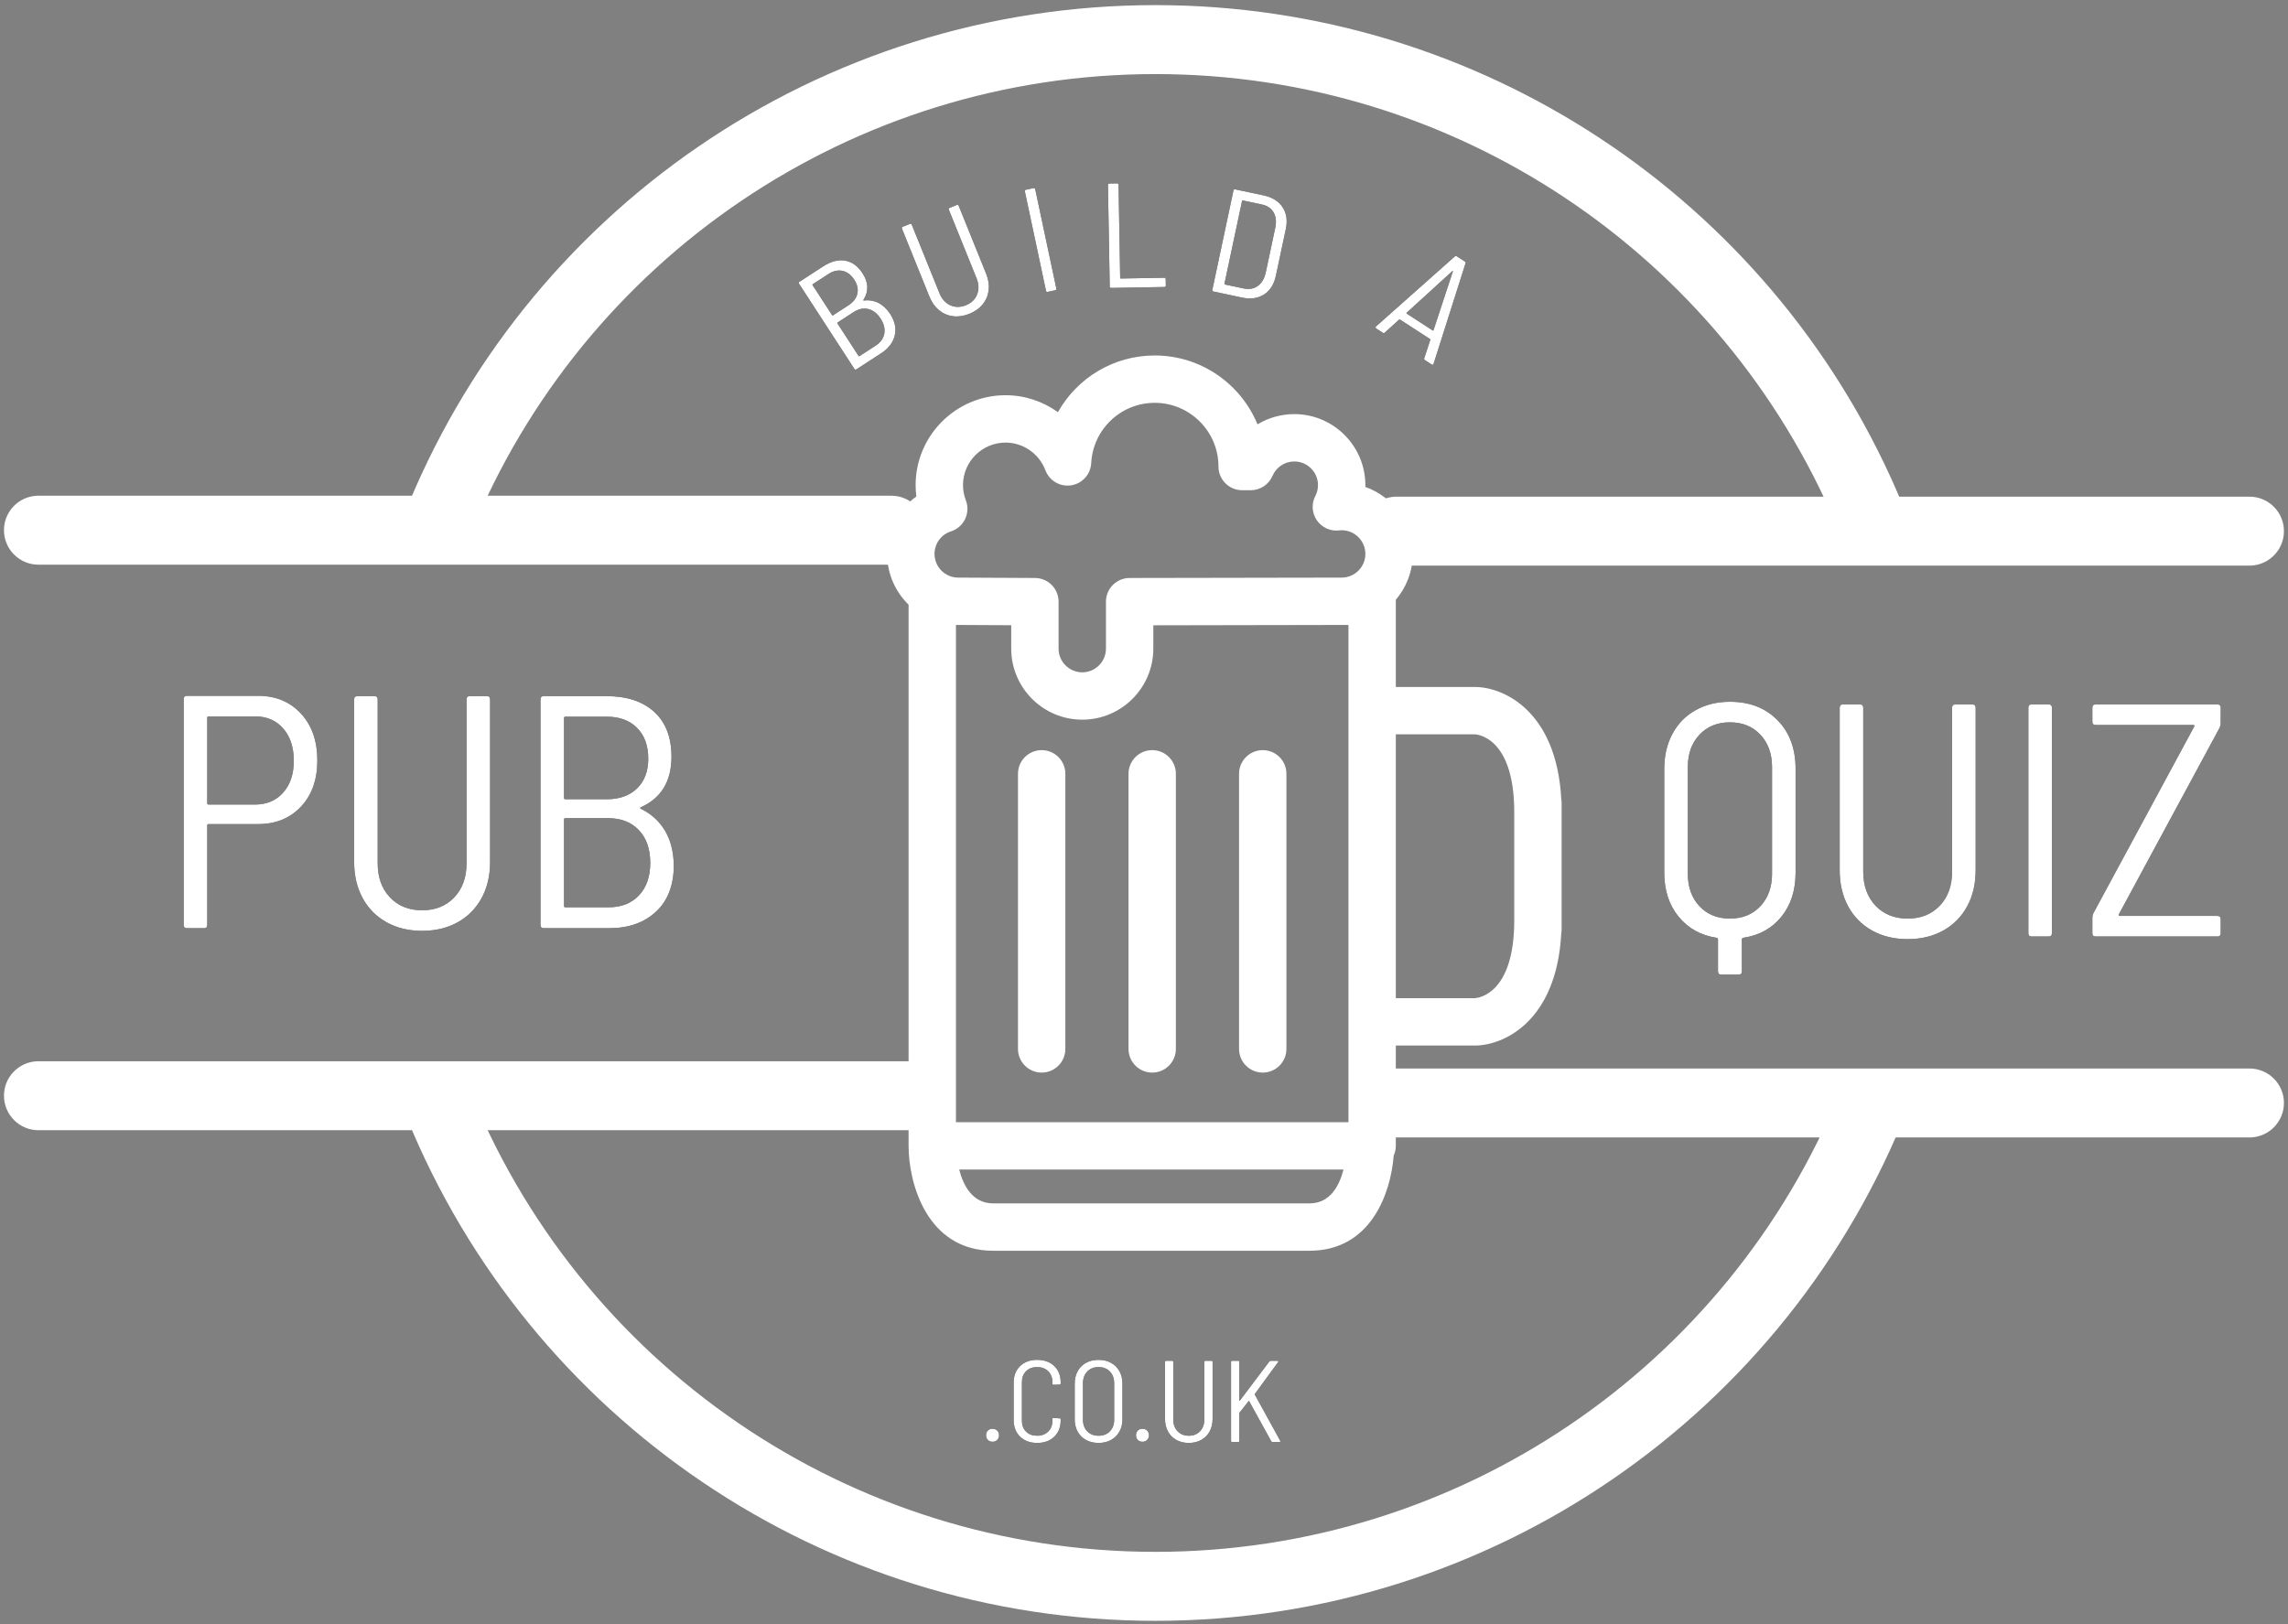 <?xml version="1.0" encoding="UTF-8"?>
<svg width="276px" height="196px" viewBox="0 0 276 196" version="1.1" xmlns="http://www.w3.org/2000/svg" xmlns:xlink="http://www.w3.org/1999/xlink">
    <rect x="0" y="0" width="276" height="196" fill="#808080" stroke="none"/>
    <!-- Generator: Sketch 63.1 (92452) - https://sketch.com -->
    <title>logo</title>
    <desc>Created with Sketch.</desc>
    <defs>
        <path d="M1.731,13.972 C1.955,13.972 2.142,13.897 2.291,13.748 C2.44,13.599 2.515,13.412 2.515,13.188 C2.515,12.955 2.44,12.766 2.291,12.621 C2.142,12.476 1.955,12.404 1.731,12.404 C1.498,12.404 1.309,12.476 1.164,12.621 C1.019,12.766 0.947,12.955 0.947,13.188 C0.947,13.412 1.019,13.599 1.164,13.748 C1.309,13.897 1.498,13.972 1.731,13.972 Z M7.107,14.112 C7.966,14.112 8.654,13.862 9.172,13.363 C9.69,12.864 9.949,12.203 9.949,11.382 L9.949,11.382 L9.949,11.284 C9.949,11.191 9.902,11.144 9.809,11.144 L9.809,11.144 L9.095,11.102 C9.002,11.102 8.955,11.144 8.955,11.228 L8.955,11.228 L8.955,11.424 C8.955,11.965 8.785,12.404 8.444,12.74 C8.103,13.076 7.658,13.244 7.107,13.244 C6.556,13.244 6.113,13.078 5.777,12.747 C5.441,12.416 5.273,11.975 5.273,11.424 L5.273,11.424 L5.273,6.776 C5.273,6.225 5.441,5.784 5.777,5.453 C6.113,5.122 6.556,4.956 7.107,4.956 C7.658,4.956 8.103,5.124 8.444,5.46 C8.785,5.796 8.955,6.235 8.955,6.776 L8.955,6.776 L8.955,6.972 C8.955,7.056 9.002,7.098 9.095,7.098 L9.095,7.098 L9.809,7.07 C9.902,7.07 9.949,7.023 9.949,6.93 L9.949,6.93 L9.949,6.804 C9.949,5.983 9.69,5.325 9.172,4.83 C8.654,4.335 7.966,4.088 7.107,4.088 C6.258,4.088 5.574,4.338 5.056,4.837 C4.538,5.336 4.279,6.001 4.279,6.832 L4.279,6.832 L4.279,11.354 C4.279,12.185 4.538,12.852 5.056,13.356 C5.574,13.86 6.258,14.112 7.107,14.112 Z M14.513,14.112 C15.082,14.112 15.584,13.993 16.018,13.755 C16.452,13.517 16.79,13.183 17.033,12.754 C17.276,12.325 17.397,11.83 17.397,11.27 L17.397,11.27 L17.397,6.944 C17.397,6.384 17.276,5.887 17.033,5.453 C16.79,5.019 16.452,4.683 16.018,4.445 C15.584,4.207 15.082,4.088 14.513,4.088 C13.944,4.088 13.442,4.207 13.008,4.445 C12.574,4.683 12.238,5.019 12,5.453 C11.762,5.887 11.643,6.384 11.643,6.944 L11.643,6.944 L11.643,11.27 C11.643,11.83 11.762,12.325 12,12.754 C12.238,13.183 12.574,13.517 13.008,13.755 C13.442,13.993 13.944,14.112 14.513,14.112 Z M14.513,13.244 C13.953,13.244 13.5,13.067 13.155,12.712 C12.81,12.357 12.637,11.891 12.637,11.312 L12.637,11.312 L12.637,6.916 C12.637,6.328 12.81,5.854 13.155,5.495 C13.5,5.136 13.953,4.956 14.513,4.956 C15.082,4.956 15.54,5.136 15.885,5.495 C16.23,5.854 16.403,6.328 16.403,6.916 L16.403,6.916 L16.403,11.312 C16.403,11.891 16.23,12.357 15.885,12.712 C15.54,13.067 15.082,13.244 14.513,13.244 Z M19.819,13.972 C20.043,13.972 20.23,13.897 20.379,13.748 C20.528,13.599 20.603,13.412 20.603,13.188 C20.603,12.955 20.528,12.766 20.379,12.621 C20.23,12.476 20.043,12.404 19.819,12.404 C19.586,12.404 19.397,12.476 19.252,12.621 C19.107,12.766 19.035,12.955 19.035,13.188 C19.035,13.412 19.107,13.599 19.252,13.748 C19.397,13.897 19.586,13.972 19.819,13.972 Z M25.405,14.112 C25.974,14.112 26.476,13.991 26.91,13.748 C27.344,13.505 27.68,13.165 27.918,12.726 C28.156,12.287 28.275,11.779 28.275,11.2 L28.275,11.2 L28.275,4.34 C28.275,4.247 28.228,4.2 28.135,4.2 L28.135,4.2 L27.421,4.2 C27.328,4.2 27.281,4.247 27.281,4.34 L27.281,4.34 L27.281,11.256 C27.281,11.853 27.108,12.334 26.763,12.698 C26.418,13.062 25.965,13.244 25.405,13.244 C24.845,13.244 24.392,13.062 24.047,12.698 C23.702,12.334 23.529,11.853 23.529,11.256 L23.529,11.256 L23.529,4.34 C23.529,4.247 23.482,4.2 23.389,4.2 L23.389,4.2 L22.675,4.2 C22.582,4.2 22.535,4.247 22.535,4.34 L22.535,4.34 L22.535,11.2 C22.535,11.779 22.654,12.287 22.892,12.726 C23.13,13.165 23.466,13.505 23.9,13.748 C24.334,13.991 24.836,14.112 25.405,14.112 Z M31.355,14 C31.448,14 31.495,13.953 31.495,13.86 L31.495,13.86 L31.495,10.528 C31.495,10.5 31.504,10.477 31.523,10.458 L31.523,10.458 L32.615,9.072 C32.643,9.025 32.666,9.025 32.685,9.072 L32.685,9.072 L35.345,13.902 C35.373,13.967 35.429,14 35.513,14 L35.513,14 L36.325,14 C36.409,14 36.451,13.972 36.451,13.916 C36.451,13.897 36.442,13.869 36.423,13.832 L36.423,13.832 L33.371,8.288 C33.362,8.26 33.362,8.232 33.371,8.204 L33.371,8.204 L36.171,4.368 C36.208,4.321 36.218,4.282 36.199,4.249 C36.18,4.216 36.143,4.2 36.087,4.2 L36.087,4.2 L35.303,4.2 C35.219,4.2 35.158,4.228 35.121,4.284 L35.121,4.284 L31.565,9.002 C31.556,9.021 31.542,9.028 31.523,9.023 C31.504,9.018 31.495,9.007 31.495,8.988 L31.495,8.988 L31.495,4.34 C31.495,4.247 31.448,4.2 31.355,4.2 L31.355,4.2 L30.641,4.2 C30.548,4.2 30.501,4.247 30.501,4.34 L30.501,4.34 L30.501,13.86 C30.501,13.953 30.548,14 30.641,14 L30.641,14 L31.355,14 Z" id="path-1"></path>
        <path d="M5.6,40 C5.867,40 6,39.867 6,39.6 L6,39.6 L6,27.6 C6,27.493 6.053,27.44 6.16,27.44 L6.16,27.44 L12.12,27.44 C14.253,27.44 15.98,26.74 17.3,25.34 C18.62,23.94 19.28,22.08 19.28,19.76 C19.28,17.413 18.62,15.527 17.3,14.1 C15.98,12.673 14.253,11.96 12.12,11.96 L12.12,11.96 L3.56,11.96 C3.293,11.96 3.16,12.093 3.16,12.36 L3.16,12.36 L3.16,39.6 C3.16,39.867 3.293,40 3.56,40 L3.56,40 L5.6,40 Z M11.76,25.08 L6.16,25.08 C6.053,25.08 6,25.027 6,24.92 L6,24.92 L6,14.6 C6,14.493 6.053,14.44 6.16,14.44 L6.16,14.44 L11.76,14.44 C13.173,14.44 14.307,14.927 15.16,15.9 C16.013,16.873 16.44,18.173 16.44,19.8 C16.44,21.4 16.013,22.68 15.16,23.64 C14.307,24.6 13.173,25.08 11.76,25.08 L11.76,25.08 Z M31.92,40.32 C33.547,40.32 34.98,39.973 36.22,39.28 C37.46,38.587 38.42,37.613 39.1,36.36 C39.78,35.107 40.12,33.653 40.12,32 L40.12,32 L40.12,12.4 C40.12,12.133 39.987,12 39.72,12 L39.72,12 L37.68,12 C37.413,12 37.28,12.133 37.28,12.4 L37.28,12.4 L37.28,32.16 C37.28,33.867 36.787,35.24 35.8,36.28 C34.813,37.32 33.52,37.84 31.92,37.84 C30.32,37.84 29.027,37.32 28.04,36.28 C27.053,35.24 26.56,33.867 26.56,32.16 L26.56,32.16 L26.56,12.4 C26.56,12.133 26.427,12 26.16,12 L26.16,12 L24.12,12 C23.853,12 23.72,12.133 23.72,12.4 L23.72,12.4 L23.72,32 C23.72,33.653 24.06,35.107 24.74,36.36 C25.42,37.613 26.38,38.587 27.62,39.28 C28.86,39.973 30.293,40.32 31.92,40.32 Z M54.48,40 C56.827,40 58.713,39.333 60.14,38 C61.567,36.667 62.28,34.8 62.28,32.4 C62.253,30.773 61.9,29.387 61.22,28.24 C60.54,27.093 59.573,26.213 58.32,25.6 C58.187,25.52 58.187,25.453 58.32,25.4 C59.52,24.867 60.433,24.093 61.06,23.08 C61.687,22.067 62,20.813 62,19.32 C62,16.973 61.307,15.167 59.92,13.9 C58.533,12.633 56.613,12 54.16,12 L54.16,12 L46.6,12 C46.333,12 46.2,12.133 46.2,12.4 L46.2,12.4 L46.2,39.6 C46.2,39.867 46.333,40 46.6,40 L46.6,40 L54.48,40 Z M54.2,24.44 L49.2,24.44 C49.093,24.44 49.04,24.387 49.04,24.28 L49.04,24.28 L49.04,14.64 C49.04,14.533 49.093,14.48 49.2,14.48 L49.2,14.48 L54.2,14.48 C55.747,14.48 56.967,14.933 57.86,15.84 C58.753,16.747 59.2,17.987 59.2,19.56 C59.2,21.053 58.753,22.24 57.86,23.12 C56.967,24 55.747,24.44 54.2,24.44 L54.2,24.44 Z M54.4,37.48 L49.2,37.48 C49.093,37.48 49.04,37.427 49.04,37.32 L49.04,37.32 L49.04,26.88 C49.04,26.773 49.093,26.72 49.2,26.72 L49.2,26.72 L54.32,26.72 C55.893,26.72 57.14,27.2 58.06,28.16 C58.98,29.12 59.44,30.44 59.44,32.12 C59.44,33.773 58.987,35.08 58.08,36.04 C57.173,37 55.947,37.48 54.4,37.48 L54.4,37.48 Z" id="path-2"></path>
        <path d="M11.72,44.6 C11.987,44.6 12.12,44.467 12.12,44.2 L12.12,44.2 L12.12,40.36 C12.12,40.253 12.173,40.187 12.28,40.16 C14.227,39.867 15.767,39.013 16.9,37.6 C18.033,36.187 18.6,34.427 18.6,32.32 L18.6,32.32 L18.6,19.76 C18.6,17.333 17.873,15.38 16.42,13.9 C14.967,12.42 13.053,11.68 10.68,11.68 C9.133,11.68 7.76,12.013 6.56,12.68 C5.36,13.347 4.427,14.293 3.76,15.52 C3.093,16.747 2.76,18.16 2.76,19.76 L2.76,19.76 L2.76,32.32 C2.76,34.427 3.333,36.187 4.48,37.6 C5.627,39.013 7.16,39.867 9.08,40.16 C9.187,40.187 9.24,40.253 9.24,40.36 L9.24,40.36 L9.24,44.2 C9.24,44.467 9.373,44.6 9.64,44.6 L9.64,44.6 L11.72,44.6 Z M10.68,37.84 C9.16,37.84 7.933,37.34 7,36.34 C6.067,35.34 5.6,34.04 5.6,32.44 L5.6,32.44 L5.6,19.56 C5.6,17.96 6.067,16.66 7,15.66 C7.933,14.66 9.16,14.16 10.68,14.16 C12.2,14.16 13.427,14.66 14.36,15.66 C15.293,16.66 15.76,17.96 15.76,19.56 L15.76,19.56 L15.76,32.44 C15.76,34.04 15.293,35.34 14.36,36.34 C13.427,37.34 12.2,37.84 10.68,37.84 Z M32.12,40.32 C33.747,40.32 35.18,39.973 36.42,39.28 C37.66,38.587 38.62,37.613 39.3,36.36 C39.98,35.107 40.32,33.653 40.32,32 L40.32,32 L40.32,12.4 C40.32,12.133 40.187,12 39.92,12 L39.92,12 L37.88,12 C37.613,12 37.48,12.133 37.48,12.4 L37.48,12.4 L37.48,32.16 C37.48,33.867 36.987,35.24 36,36.28 C35.013,37.32 33.72,37.84 32.12,37.84 C30.52,37.84 29.227,37.32 28.24,36.28 C27.253,35.24 26.76,33.867 26.76,32.16 L26.76,32.16 L26.76,12.4 C26.76,12.133 26.627,12 26.36,12 L26.36,12 L24.32,12 C24.053,12 23.92,12.133 23.92,12.4 L23.92,12.4 L23.92,32 C23.92,33.653 24.26,35.107 24.94,36.36 C25.62,37.613 26.58,38.587 27.82,39.28 C29.06,39.973 30.493,40.32 32.12,40.32 Z M49.12,40 C49.387,40 49.52,39.867 49.52,39.6 L49.52,39.6 L49.52,12.4 C49.52,12.133 49.387,12 49.12,12 L49.12,12 L47.08,12 C46.813,12 46.68,12.133 46.68,12.4 L46.68,12.4 L46.68,39.6 C46.68,39.867 46.813,40 47.08,40 L47.08,40 L49.12,40 Z M69.48,40 C69.747,40 69.88,39.867 69.88,39.6 L69.88,39.6 L69.88,37.92 C69.88,37.653 69.747,37.52 69.48,37.52 L69.48,37.52 L57.68,37.52 C57.573,37.52 57.547,37.453 57.6,37.32 L57.6,37.32 L69.76,14.8 C69.84,14.587 69.88,14.413 69.88,14.28 L69.88,14.28 L69.88,12.4 C69.88,12.133 69.747,12 69.48,12 L69.48,12 L54.8,12 C54.533,12 54.4,12.133 54.4,12.4 L54.4,12.4 L54.4,14.08 C54.4,14.347 54.533,14.48 54.8,14.48 L54.8,14.48 L66.6,14.48 C66.707,14.48 66.733,14.547 66.68,14.68 L66.68,14.68 L54.52,37.2 C54.44,37.387 54.4,37.56 54.4,37.72 L54.4,37.72 L54.4,39.6 C54.4,39.867 54.533,40 54.8,40 L54.8,40 L69.48,40 Z" id="path-3"></path>
        <path d="M5.526,18.949 C6.582,18.949 7.431,18.649 8.073,18.049 C8.715,17.449 9.036,16.609 9.036,15.529 C9.024,14.797 8.865,14.173 8.559,13.657 C8.253,13.141 7.818,12.745 7.254,12.469 C7.194,12.433 7.194,12.403 7.254,12.379 C7.794,12.139 8.205,11.791 8.487,11.335 C8.769,10.879 8.91,10.315 8.91,9.643 C8.91,8.587 8.598,7.774 7.974,7.204 C7.35,6.634 6.486,6.349 5.382,6.349 L5.382,6.349 L1.98,6.349 C1.86,6.349 1.8,6.409 1.8,6.529 L1.8,6.529 L1.8,18.769 C1.8,18.889 1.86,18.949 1.98,18.949 L1.98,18.949 L5.526,18.949 Z M5.4,11.947 L3.15,11.947 C3.102,11.947 3.078,11.923 3.078,11.875 L3.078,11.875 L3.078,7.537 C3.078,7.489 3.102,7.465 3.15,7.465 L3.15,7.465 L5.4,7.465 C6.096,7.465 6.645,7.669 7.047,8.077 C7.449,8.485 7.65,9.043 7.65,9.751 C7.65,10.423 7.449,10.957 7.047,11.353 C6.645,11.749 6.096,11.947 5.4,11.947 L5.4,11.947 Z M5.49,17.815 L3.15,17.815 C3.102,17.815 3.078,17.791 3.078,17.743 L3.078,17.743 L3.078,13.045 C3.078,12.997 3.102,12.973 3.15,12.973 L3.15,12.973 L5.454,12.973 C6.162,12.973 6.723,13.189 7.137,13.621 C7.551,14.053 7.758,14.647 7.758,15.403 C7.758,16.147 7.554,16.735 7.146,17.167 C6.738,17.599 6.186,17.815 5.49,17.815 L5.49,17.815 Z" id="path-4"></path>
        <path d="M2.04,18.221 C2.148,18.221 2.214,18.167 2.238,18.059 L2.238,18.059 L2.832,15.809 C2.844,15.773 2.874,15.755 2.922,15.755 L2.922,15.755 L7.224,15.755 C7.272,15.755 7.302,15.773 7.314,15.809 L7.314,15.809 L7.908,18.059 C7.932,18.167 7.998,18.221 8.106,18.221 L8.106,18.221 L9.06,18.221 C9.18,18.221 9.24,18.173 9.24,18.077 L9.24,18.077 L9.222,18.023 L5.856,5.783 C5.832,5.675 5.766,5.621 5.658,5.621 L5.658,5.621 L4.506,5.621 C4.398,5.621 4.332,5.675 4.308,5.783 L4.308,5.783 L0.942,18.023 C0.93,18.083 0.939,18.131 0.969,18.167 C0.999,18.203 1.044,18.221 1.104,18.221 L1.104,18.221 L2.04,18.221 Z M6.936,14.711 L3.21,14.711 C3.186,14.711 3.165,14.702 3.147,14.684 C3.129,14.666 3.126,14.651 3.138,14.639 L3.138,14.639 L5.028,7.403 C5.04,7.379 5.052,7.367 5.064,7.367 C5.076,7.367 5.088,7.379 5.1,7.403 L5.1,7.403 L7.008,14.639 C7.02,14.651 7.017,14.666 6.999,14.684 C6.981,14.702 6.96,14.711 6.936,14.711 L6.936,14.711 Z" id="path-5"></path>
        <path d="M5.26,18.403 C5.992,18.403 6.637,18.247 7.195,17.935 C7.753,17.623 8.185,17.185 8.491,16.621 C8.797,16.057 8.95,15.403 8.95,14.659 L8.95,14.659 L8.95,5.839 C8.95,5.719 8.89,5.659 8.77,5.659 L8.77,5.659 L7.852,5.659 C7.732,5.659 7.672,5.719 7.672,5.839 L7.672,5.839 L7.672,14.731 C7.672,15.499 7.45,16.117 7.006,16.585 C6.562,17.053 5.98,17.287 5.26,17.287 C4.54,17.287 3.958,17.053 3.514,16.585 C3.07,16.117 2.848,15.499 2.848,14.731 L2.848,14.731 L2.848,5.839 C2.848,5.719 2.788,5.659 2.668,5.659 L2.668,5.659 L1.75,5.659 C1.63,5.659 1.57,5.719 1.57,5.839 L1.57,5.839 L1.57,14.659 C1.57,15.403 1.723,16.057 2.029,16.621 C2.335,17.185 2.767,17.623 3.325,17.935 C3.883,18.247 4.528,18.403 5.26,18.403 Z" id="path-6"></path>
        <path d="M2.84,18.263 C2.96,18.263 3.02,18.203 3.02,18.083 L3.02,18.083 L3.02,5.843 C3.02,5.723 2.96,5.663 2.84,5.663 L2.84,5.663 L1.922,5.663 C1.802,5.663 1.742,5.723 1.742,5.843 L1.742,5.843 L1.742,18.083 C1.742,18.203 1.802,18.263 1.922,18.263 L1.922,18.263 L2.84,18.263 Z" id="path-7"></path>
        <path d="M8.334,18.695 C8.454,18.695 8.514,18.635 8.514,18.515 L8.514,18.515 L8.514,17.759 C8.514,17.639 8.454,17.579 8.334,17.579 L8.334,17.579 L3.096,17.579 C3.048,17.579 3.024,17.555 3.024,17.507 L3.024,17.507 L3.024,6.275 C3.024,6.155 2.964,6.095 2.844,6.095 L2.844,6.095 L1.926,6.095 C1.806,6.095 1.746,6.155 1.746,6.275 L1.746,6.275 L1.746,18.515 C1.746,18.635 1.806,18.695 1.926,18.695 L1.926,18.695 L8.334,18.695 Z" id="path-8"></path>
        <path d="M5.279,18 C6.347,18 7.19,17.694 7.808,17.082 C8.426,16.47 8.735,15.636 8.735,14.58 L8.735,14.58 L8.735,8.82 C8.735,7.764 8.426,6.93 7.808,6.318 C7.19,5.706 6.347,5.4 5.279,5.4 L5.279,5.4 L1.769,5.4 C1.649,5.4 1.589,5.46 1.589,5.58 L1.589,5.58 L1.589,17.82 C1.589,17.94 1.649,18 1.769,18 L1.769,18 L5.279,18 Z M5.297,16.884 L2.939,16.884 C2.891,16.884 2.867,16.86 2.867,16.812 L2.867,16.812 L2.867,6.588 C2.867,6.54 2.891,6.516 2.939,6.516 L2.939,6.516 L5.297,6.516 C5.969,6.516 6.497,6.732 6.881,7.164 C7.265,7.596 7.457,8.184 7.457,8.928 L7.457,8.928 L7.457,14.472 C7.445,15.216 7.247,15.801 6.863,16.227 C6.479,16.653 5.957,16.872 5.297,16.884 L5.297,16.884 Z" id="path-9"></path>
    </defs>
    <g id="Page-1" stroke="none" stroke-width="1" fill="none" fill-rule="evenodd">
        <g id="logo" transform="translate(4, 4)" fill-rule="nonzero">
            <path d="M52.363,126.693 C65.662,160.534 98.397,183.255 135.375,183.255 C171.983,183.255 204.433,160.987 217.983,127.705 L218.387,126.694 L226.132,129.737 C211.591,166.736 175.802,191.576 135.375,191.576 C95.352,191.576 59.875,167.23 45.061,130.842 L44.618,129.736 L52.363,126.693 Z" id="Stroke-7" fill="#FFFFFF"></path>
            <path d="M135.375,-3.383 C174.509,-3.383 209.352,19.892 224.733,55.081 L225.193,56.151 L217.529,59.393 C203.683,26.658 171.532,4.938 135.375,4.938 C98.768,4.938 66.32,27.204 52.769,60.484 L52.364,61.496 L44.62,58.452 C59.161,21.454 94.949,-3.383 135.375,-3.383 Z" id="Stroke-9" fill="#FFFFFF"></path>
            <path d="M121.656,125.424 C123.234,125.424 124.513,124.145 124.513,122.568 L124.513,89.368 C124.513,87.792 123.234,86.514 121.656,86.514 C120.078,86.514 118.799,87.792 118.799,89.368 L118.799,122.568 C118.799,124.145 120.078,125.424 121.656,125.424" id="Fill-11" fill="#FFFFFF"></path>
            <path d="M134.989,125.424 C136.566,125.424 137.845,124.145 137.845,122.568 L137.845,89.368 C137.845,87.792 136.566,86.514 134.989,86.514 C133.411,86.514 132.132,87.792 132.132,89.368 L132.132,122.568 C132.132,124.145 133.411,125.424 134.989,125.424" id="Fill-13" fill="#FFFFFF"></path>
            <path d="M148.323,125.424 C149.901,125.424 151.18,124.145 151.18,122.568 L151.18,89.368 C151.18,87.792 149.901,86.514 148.323,86.514 C146.745,86.514 145.466,87.792 145.466,89.368 L145.466,122.568 C145.466,124.145 146.745,125.424 148.323,125.424" id="Fill-15" fill="#FFFFFF"></path>
            <path d="M178.663,107.057 C178.663,115.941 174.329,116.42 173.901,116.447 L164.377,116.447 L164.377,84.607 L173.901,84.607 C173.948,84.607 178.663,84.717 178.663,93.994 L178.663,107.057 Z M153.968,141.206 L115.806,141.206 C113.302,141.206 112.197,139.04 111.706,137.124 L158.066,137.124 C157.576,139.04 156.472,141.206 153.968,141.206 Z M117.982,71.442 L117.982,74.269 C117.982,78.995 121.827,82.839 126.553,82.839 C131.279,82.839 135.124,78.995 135.124,74.269 L135.124,71.452 C141.621,71.441 157.025,71.41 157.845,71.41 L158.663,71.41 L158.663,81.752 L158.663,119.302 L158.663,131.411 L111.315,131.411 L111.315,71.41 L111.586,71.41 C112.22,71.41 115.508,71.429 117.982,71.442 Z M112.511,56.376 C112.282,55.777 112.164,55.16 112.164,54.539 C112.164,51.708 114.47,49.404 117.302,49.404 C119.425,49.404 121.355,50.744 122.103,52.74 C122.579,54.004 123.872,54.767 125.214,54.561 C126.552,54.354 127.561,53.238 127.632,51.885 C127.846,47.803 131.211,44.607 135.295,44.607 C139.533,44.607 142.983,48.057 142.983,52.294 C142.983,53.873 144.262,55.152 145.839,55.152 L146.876,55.152 C148.02,55.152 149.053,54.47 149.503,53.418 C149.954,52.363 150.986,51.683 152.132,51.683 C153.707,51.683 154.989,52.965 154.989,54.539 C154.989,54.997 154.88,55.439 154.667,55.848 C154.183,56.785 154.252,57.911 154.848,58.78 C155.445,59.647 156.476,60.123 157.516,60.003 C157.625,59.992 157.734,59.981 157.845,59.981 C159.421,59.981 160.704,61.264 160.704,62.84 C160.704,64.413 159.421,65.697 157.845,65.697 C156.804,65.697 132.263,65.742 132.263,65.742 C130.686,65.744 129.41,67.025 129.41,68.6 L129.41,71.41 L129.41,74.269 C129.41,75.842 128.128,77.126 126.553,77.126 C124.978,77.126 123.696,75.842 123.696,74.269 L123.696,71.41 L123.696,68.6 C123.696,67.028 122.426,65.751 120.855,65.742 C120.855,65.742 112.63,65.697 111.586,65.697 C110.011,65.697 108.73,64.413 108.73,62.84 C108.73,61.594 109.527,60.499 110.715,60.119 C111.462,59.879 112.079,59.342 112.419,58.636 C112.76,57.926 112.793,57.109 112.511,56.376 Z M184.335,92.417 C183.76,81.767 177.359,78.894 173.901,78.894 L164.377,78.894 L164.377,68.554 C164.377,68.498 164.363,68.447 164.361,68.394 C165.64,66.897 166.418,64.956 166.418,62.84 C166.418,59.113 164.027,55.934 160.699,54.756 C160.702,54.684 160.703,54.612 160.703,54.539 C160.703,49.815 156.858,45.968 152.132,45.968 C150.529,45.968 149.004,46.412 147.692,47.204 C145.684,42.332 140.883,38.894 135.295,38.894 C130.297,38.894 125.914,41.638 123.616,45.734 C121.809,44.436 119.609,43.689 117.302,43.689 C111.319,43.689 106.451,48.559 106.451,54.539 C106.451,54.998 106.48,55.453 106.539,55.907 C104.362,57.486 103.016,60.033 103.016,62.84 C103.016,65.239 104.008,67.404 105.601,68.962 L105.601,134.269 C105.601,138.645 107.733,146.921 115.806,146.921 L153.968,146.921 C161.37,146.921 163.771,139.971 164.12,135.439 C164.282,135.08 164.377,134.686 164.377,134.269 L164.377,122.161 L173.901,122.161 C177.359,122.161 183.76,119.283 184.335,108.633 C184.364,108.476 184.377,108.311 184.377,108.147 L184.377,92.909 C184.377,92.741 184.364,92.578 184.335,92.417 Z" id="Fill-17" fill="#FFFFFF"></path>
            <path d="M105.601,124.055 C107.899,124.055 109.762,125.918 109.762,128.215 C109.762,130.443 108.01,132.263 105.809,132.371 L105.601,132.376 L0.639,132.376 C-1.658,132.376 -3.521,130.513 -3.521,128.215 C-3.521,125.987 -1.77,124.168 0.432,124.06 L0.639,124.055 L105.601,124.055 Z" id="Stroke-19" fill="#FFFFFF"></path>
            <path d="M103.513,55.815 C105.81,55.815 107.673,57.677 107.673,59.975 C107.673,62.203 105.921,64.022 103.72,64.13 L103.513,64.136 L0.64,64.136 C-1.658,64.136 -3.521,62.273 -3.521,59.975 C-3.521,57.747 -1.769,55.928 0.432,55.82 L0.64,55.815 L103.513,55.815 Z" id="Stroke-25" fill="#FFFFFF"></path>
            <path d="M267.35,55.929 C269.648,55.929 271.51,57.792 271.51,60.089 C271.51,62.317 269.759,64.137 267.558,64.245 L267.35,64.25 L164.477,64.25 C162.179,64.25 160.316,62.387 160.316,60.089 C160.316,57.861 162.068,56.042 164.269,55.934 L164.477,55.929 L267.35,55.929 Z" id="Stroke-25-Copy" fill="#FFFFFF"></path>
            <path d="M267.35,124.929 C269.648,124.929 271.51,126.792 271.51,129.089 C271.51,131.317 269.759,133.137 267.558,133.245 L267.35,133.25 L164.477,133.25 C162.179,133.25 160.316,131.387 160.316,129.089 C160.316,126.861 162.068,125.042 164.269,124.934 L164.477,124.929 L267.35,124.929 Z" id="Stroke-25-Copy-2" fill="#FFFFFF"></path>
            <g id="Group-2" transform="translate(15, 11)">
                <g id=".CO.UK" transform="translate(99, 145)">
                    <g>
                        <use fill="#000000" xlink:href="#path-1"></use>
                        <use fill="#FFFFFF" xlink:href="#path-1"></use>
                    </g>
                </g>
                <g id="PUB" transform="translate(0, 57)">
                    <g>
                        <use fill="#000000" xlink:href="#path-2"></use>
                        <use fill="#FFFFFF" xlink:href="#path-2"></use>
                    </g>
                </g>
                <g id="QUIZ" transform="translate(179, 58)">
                    <g>
                        <use fill="#000000" xlink:href="#path-3"></use>
                        <use fill="#FFFFFF" xlink:href="#path-3"></use>
                    </g>
                </g>
                <g id="B" transform="translate(83.205, 21.4) rotate(-33) translate(-83.205, -21.4) translate(77.705, 9.9)">
                    <g>
                        <use fill="#000000" xlink:href="#path-4"></use>
                        <use fill="#FFFFFF" xlink:href="#path-4"></use>
                    </g>
                </g>
                <g id="A" transform="translate(154.365, 21.398) rotate(33) translate(-154.365, -21.398) translate(148.865, 9.898)">
                    <g>
                        <use fill="#000000" xlink:href="#path-5"></use>
                        <use fill="#FFFFFF" xlink:href="#path-5"></use>
                    </g>
                </g>
                <g id="U" transform="translate(96.033, 16.188) rotate(-22) translate(-96.033, -16.188) translate(90.033, 4.688)">
                    <g>
                        <use fill="#000000" xlink:href="#path-6"></use>
                        <use fill="#FFFFFF" xlink:href="#path-6"></use>
                    </g>
                </g>
                <g id="I" transform="translate(107.037, 13.377) rotate(-12) translate(-107.037, -13.377) translate(104.037, 1.877)">
                    <g>
                        <use fill="#000000" xlink:href="#path-7"></use>
                        <use fill="#FFFFFF" xlink:href="#path-7"></use>
                    </g>
                </g>
                <g id="L" transform="translate(117.997, 12.495) rotate(-1) translate(-117.997, -12.495) translate(112.997, 0.995)">
                    <g>
                        <use fill="#000000" xlink:href="#path-8"></use>
                        <use fill="#FFFFFF" xlink:href="#path-8"></use>
                    </g>
                </g>
                <g id="D" transform="translate(132.489, 14.104) rotate(12) translate(-132.489, -14.104) translate(126.989, 3.104)">
                    <g>
                        <use fill="#000000" xlink:href="#path-9"></use>
                        <use fill="#FFFFFF" xlink:href="#path-9"></use>
                    </g>
                </g>
            </g>
        </g>
    </g>
</svg>